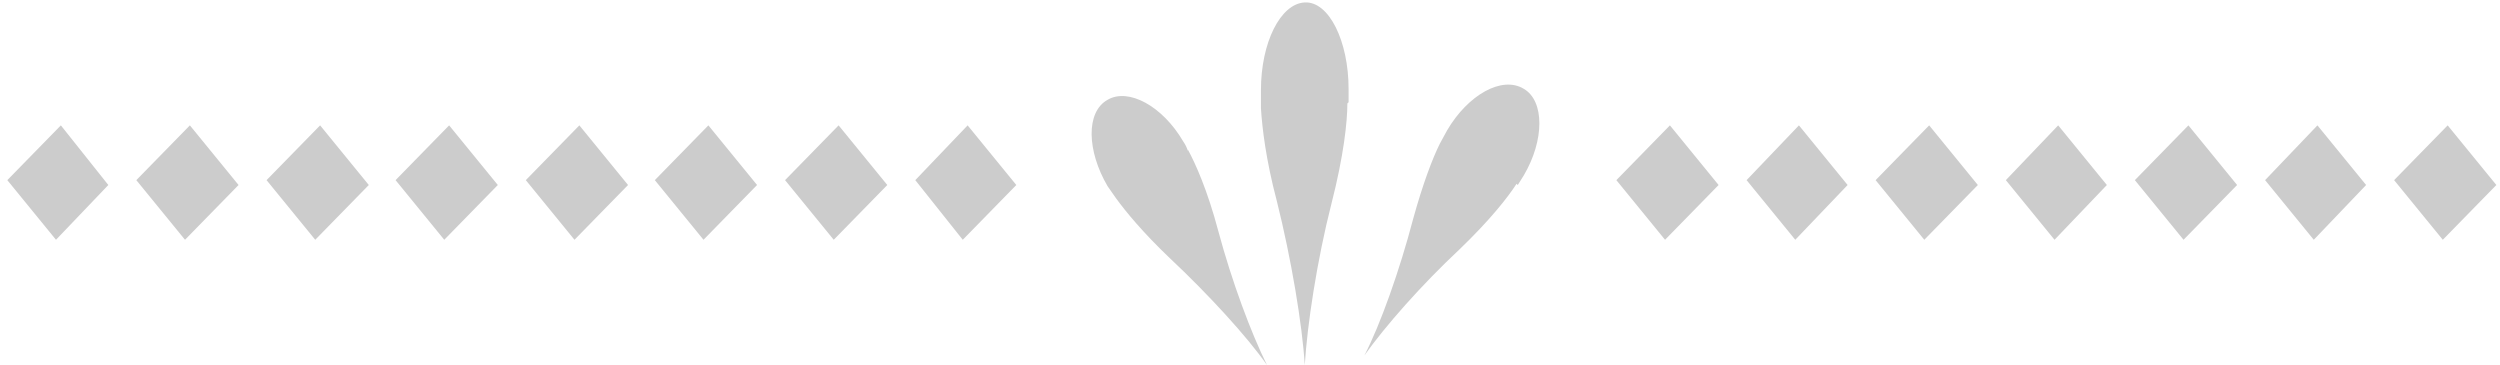 <?xml version="1.0" encoding="UTF-8"?>
<svg xmlns="http://www.w3.org/2000/svg" id="Layer_1" version="1.1" viewBox="0 0 205.4 30">
  <defs>
    <style>
      .st0 {
        fill: #ccc;
      }
    </style>
  </defs>
  <polygon class="st0" points=".6 14.8 4.6 19.7 8.9 15.2 5 10.3 .6 14.8"></polygon>
  <polygon class="st0" points="11.2 14.8 15.2 19.7 19.6 15.2 15.6 10.3 11.2 14.8"></polygon>
  <polygon class="st0" points="21.9 14.8 25.9 19.7 30.3 15.2 26.3 10.3 21.9 14.8"></polygon>
  <polygon class="st0" points="32.5 14.8 36.5 19.7 40.9 15.2 36.9 10.3 32.5 14.8"></polygon>
  <polygon class="st0" points="43.2 14.8 47.2 19.7 51.6 15.2 47.6 10.3 43.2 14.8"></polygon>
  <polygon class="st0" points="53.8 14.8 57.8 19.7 62.2 15.2 58.2 10.3 53.8 14.8"></polygon>
  <polygon class="st0" points="64.5 14.8 68.5 19.7 72.9 15.2 68.9 10.3 64.5 14.8"></polygon>
  <polygon class="st0" points="75.2 14.8 79.1 19.7 83.5 15.2 79.5 10.3 75.2 14.8"></polygon>
  <polygon class="st0" points="132.8 14.8 136.8 19.7 141.2 15.2 137.2 10.3 132.8 14.8"></polygon>
  <polygon class="st0" points="143.5 14.8 147.5 19.7 151.8 15.2 147.8 10.3 143.5 14.8"></polygon>
  <polygon class="st0" points="154.1 14.8 158.1 19.7 162.5 15.2 158.5 10.3 154.1 14.8"></polygon>
  <polygon class="st0" points="164.8 14.8 168.8 19.7 173.1 15.2 169.1 10.3 164.8 14.8"></polygon>
  <polygon class="st0" points="175.4 14.8 179.4 19.7 183.8 15.2 179.8 10.3 175.4 14.8"></polygon>
  <polygon class="st0" points="186.1 14.8 190.1 19.7 194.4 15.2 190.4 10.3 186.1 14.8"></polygon>
  <polygon class="st0" points="201.1 10.3 196.7 14.8 200.7 19.7 205.1 15.2 201.1 10.3"></polygon>
  <g>
    <path class="st0" d="M110.7,8.5c0,1.5-.3,4.3-1.3,8.2-1.2,4.7-2,10-2.2,13.3-.2-3.3-1.1-8.7-2.3-13.5-.9-3.4-1.2-6-1.3-7.6,0-.5,0-1,0-1.5,0-3.9,1.6-7.1,3.6-7.2s3.6,3.2,3.6,7.1c0,.4,0,.7,0,1.1Z"></path>
    <path class="st0" d="M97.6,12.3c.6,1.1,1.6,3.3,2.5,6.7,1.1,4.1,2.7,8.4,4,11-1.6-2.3-4.8-5.8-8-8.8-2.2-2.1-3.6-3.8-4.4-4.9-.2-.3-.5-.7-.7-1-1.7-2.9-1.8-6.1,0-7.1,1.7-1,4.5.5,6.2,3.4.2.3.3.5.4.8Z"></path>
    <path class="st0" d="M124.6,15.1c-.7,1.1-2.2,3-4.7,5.4-3.1,2.9-6.1,6.3-7.8,8.7,1.3-2.5,2.9-7,4-11.2.8-2.9,1.6-5,2.2-6.2.2-.4.4-.7.6-1.1,1.7-2.9,4.5-4.5,6.3-3.4,1.7,1,1.7,4.2,0,7.1-.2.3-.3.5-.5.8Z"></path>
  </g>
</svg>
